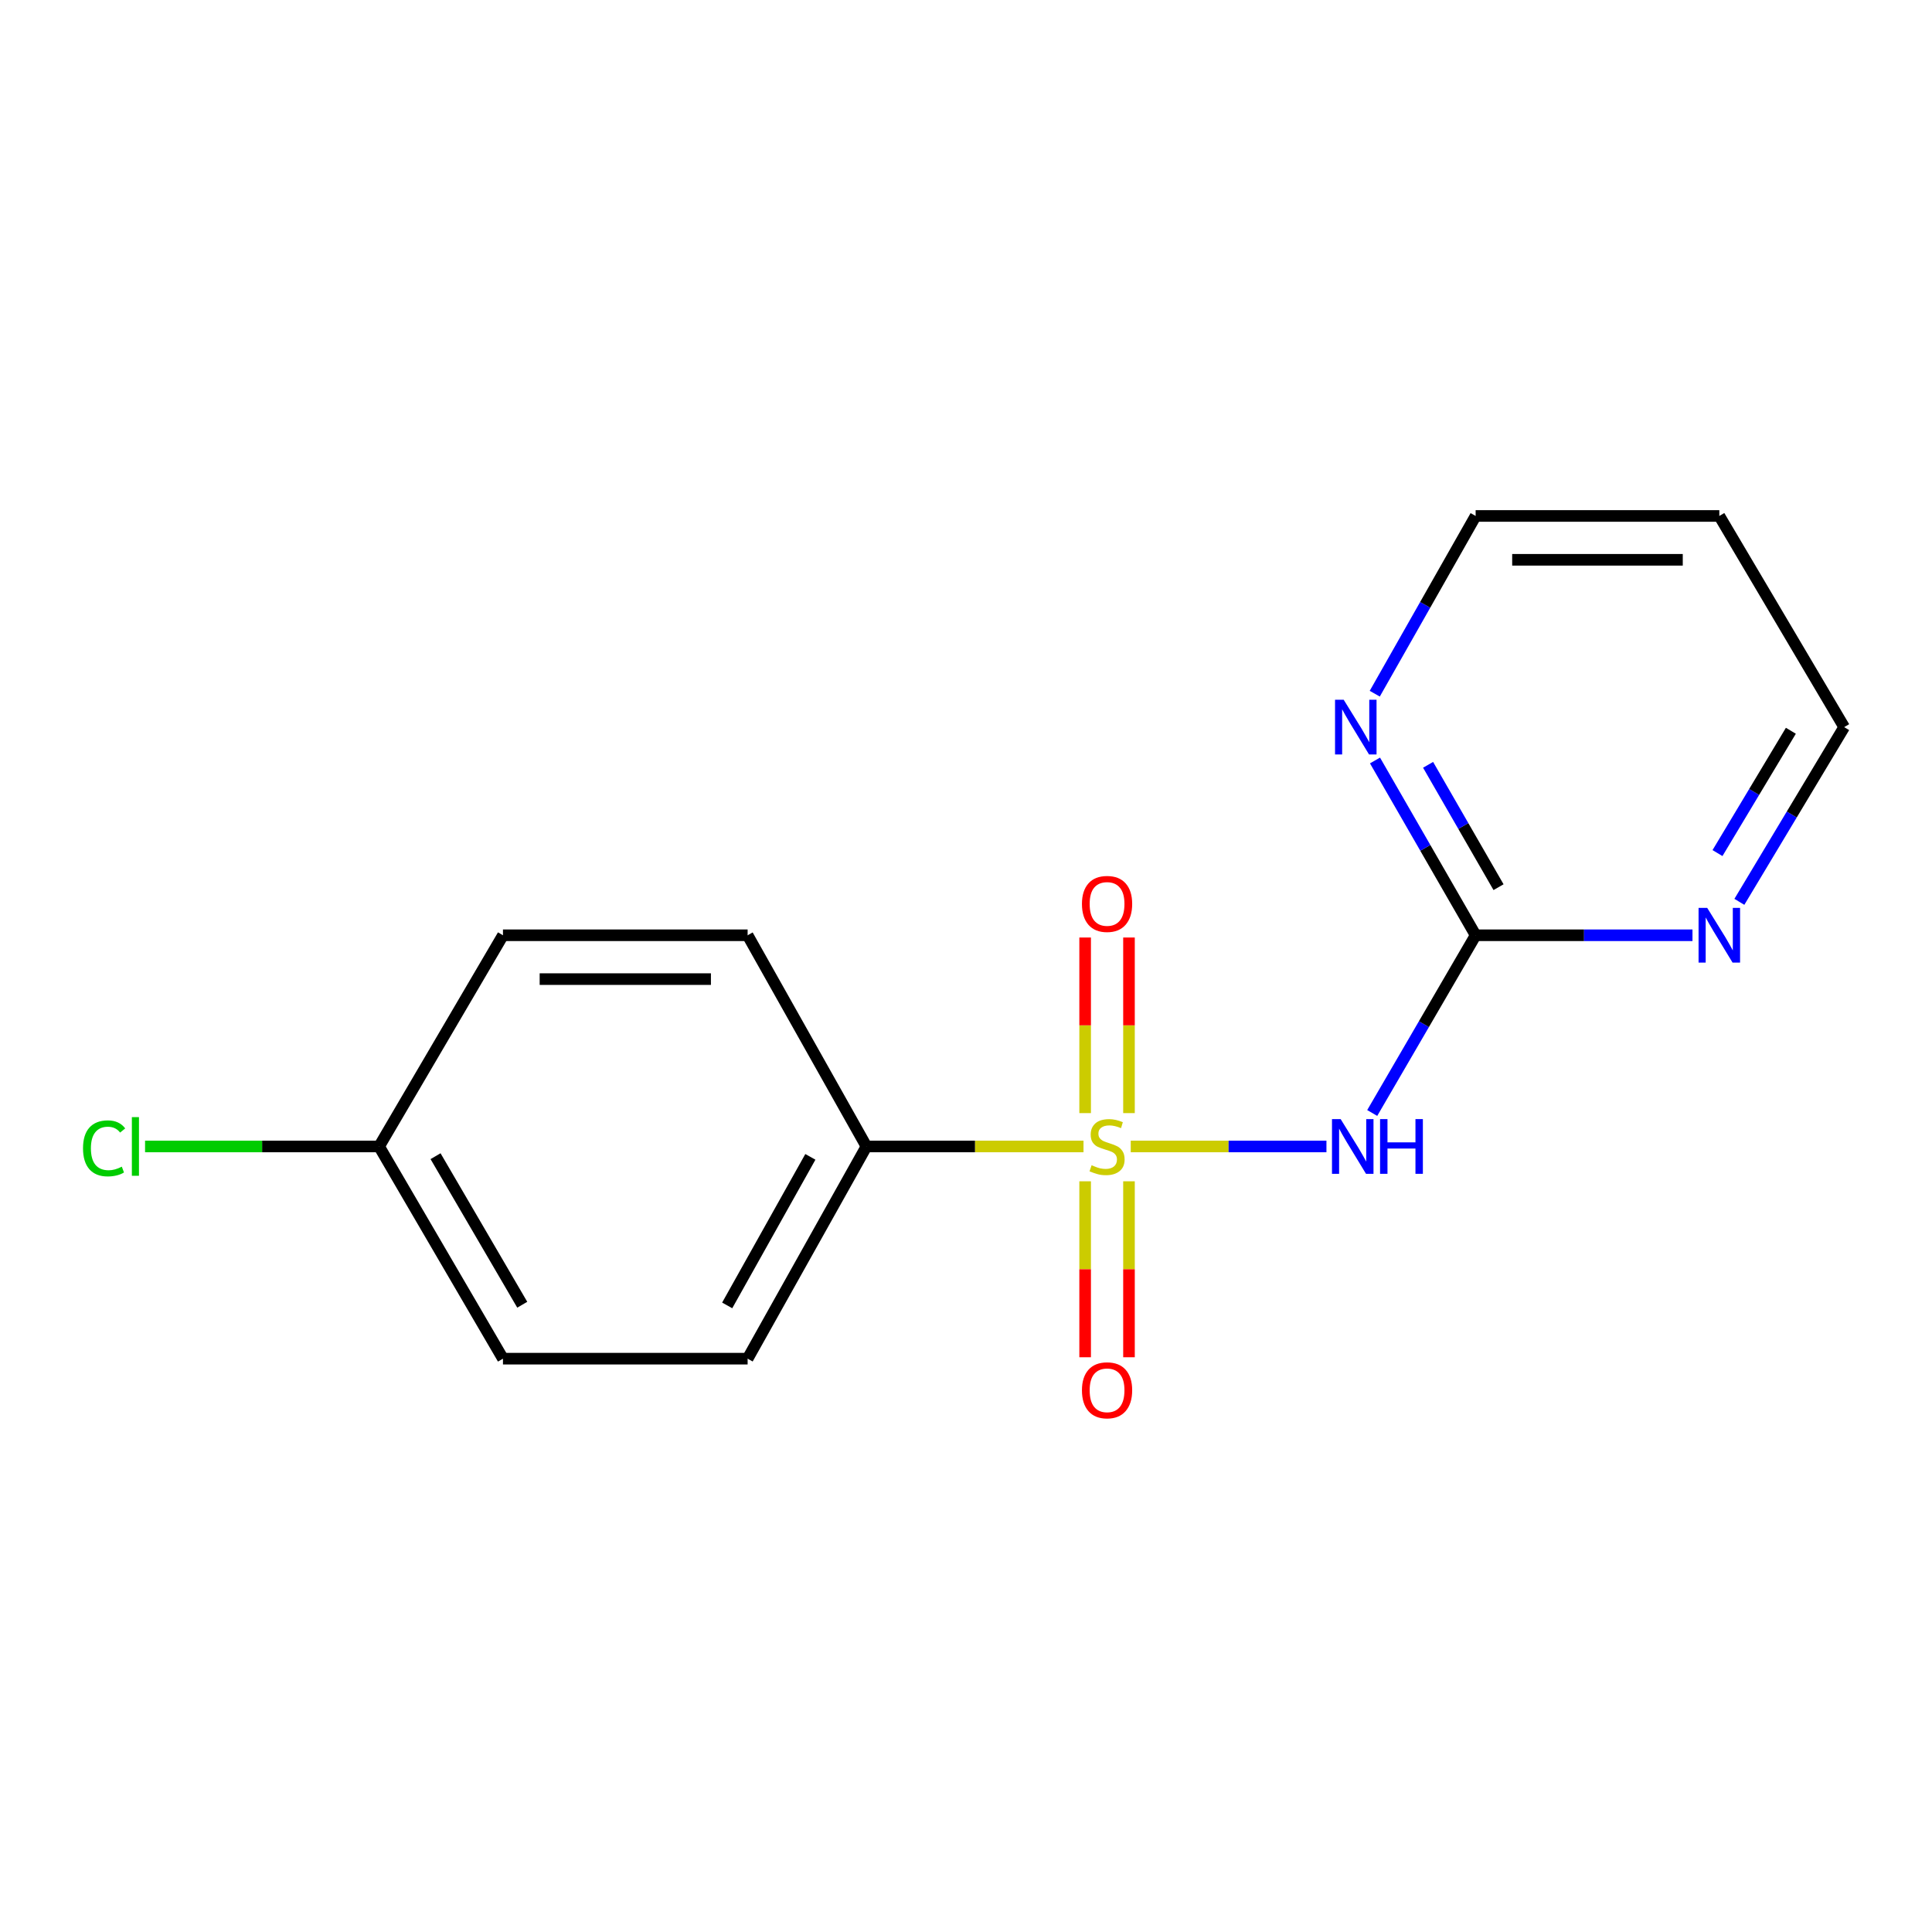 <?xml version='1.0' encoding='iso-8859-1'?>
<svg version='1.1' baseProfile='full'
              xmlns='http://www.w3.org/2000/svg'
                      xmlns:rdkit='http://www.rdkit.org/xml'
                      xmlns:xlink='http://www.w3.org/1999/xlink'
                  xml:space='preserve'
width='1000px' height='1000px' viewBox='0 0 1000 1000'>
<!-- END OF HEADER -->
<rect style='opacity:1.0;fill:#FFFFFF;stroke:none' width='1000' height='1000' x='0' y='0'> </rect>
<path class='bond-0' d='M 585.273,593.404 L 635.919,593.404' style='fill:none;fill-rule:evenodd;stroke:#CCCC00;stroke-width:6px;stroke-linecap:butt;stroke-linejoin:miter;stroke-opacity:1' />
<path class='bond-0' d='M 635.919,593.404 L 686.566,593.404' style='fill:none;fill-rule:evenodd;stroke:#0000FF;stroke-width:6px;stroke-linecap:butt;stroke-linejoin:miter;stroke-opacity:1' />
<path class='bond-2' d='M 560.82,593.404 L 504.646,593.404' style='fill:none;fill-rule:evenodd;stroke:#CCCC00;stroke-width:6px;stroke-linecap:butt;stroke-linejoin:miter;stroke-opacity:1' />
<path class='bond-2' d='M 504.646,593.404 L 448.471,593.404' style='fill:none;fill-rule:evenodd;stroke:#000000;stroke-width:6px;stroke-linecap:butt;stroke-linejoin:miter;stroke-opacity:1' />
<path class='bond-3' d='M 561.666,611.437 L 561.666,656.974' style='fill:none;fill-rule:evenodd;stroke:#CCCC00;stroke-width:6px;stroke-linecap:butt;stroke-linejoin:miter;stroke-opacity:1' />
<path class='bond-3' d='M 561.666,656.974 L 561.666,702.512' style='fill:none;fill-rule:evenodd;stroke:#FF0000;stroke-width:6px;stroke-linecap:butt;stroke-linejoin:miter;stroke-opacity:1' />
<path class='bond-3' d='M 584.361,611.437 L 584.361,656.974' style='fill:none;fill-rule:evenodd;stroke:#CCCC00;stroke-width:6px;stroke-linecap:butt;stroke-linejoin:miter;stroke-opacity:1' />
<path class='bond-3' d='M 584.361,656.974 L 584.361,702.512' style='fill:none;fill-rule:evenodd;stroke:#FF0000;stroke-width:6px;stroke-linecap:butt;stroke-linejoin:miter;stroke-opacity:1' />
<path class='bond-4' d='M 584.361,576.143 L 584.361,530.701' style='fill:none;fill-rule:evenodd;stroke:#CCCC00;stroke-width:6px;stroke-linecap:butt;stroke-linejoin:miter;stroke-opacity:1' />
<path class='bond-4' d='M 584.361,530.701 L 584.361,485.258' style='fill:none;fill-rule:evenodd;stroke:#FF0000;stroke-width:6px;stroke-linecap:butt;stroke-linejoin:miter;stroke-opacity:1' />
<path class='bond-4' d='M 561.666,576.143 L 561.666,530.701' style='fill:none;fill-rule:evenodd;stroke:#CCCC00;stroke-width:6px;stroke-linecap:butt;stroke-linejoin:miter;stroke-opacity:1' />
<path class='bond-4' d='M 561.666,530.701 L 561.666,485.258' style='fill:none;fill-rule:evenodd;stroke:#FF0000;stroke-width:6px;stroke-linecap:butt;stroke-linejoin:miter;stroke-opacity:1' />
<path class='bond-1' d='M 710.258,576.082 L 737.022,530.087' style='fill:none;fill-rule:evenodd;stroke:#0000FF;stroke-width:6px;stroke-linecap:butt;stroke-linejoin:miter;stroke-opacity:1' />
<path class='bond-1' d='M 737.022,530.087 L 763.786,484.092' style='fill:none;fill-rule:evenodd;stroke:#000000;stroke-width:6px;stroke-linecap:butt;stroke-linejoin:miter;stroke-opacity:1' />
<path class='bond-5' d='M 763.786,484.092 L 737.741,438.858' style='fill:none;fill-rule:evenodd;stroke:#000000;stroke-width:6px;stroke-linecap:butt;stroke-linejoin:miter;stroke-opacity:1' />
<path class='bond-5' d='M 737.741,438.858 L 711.697,393.624' style='fill:none;fill-rule:evenodd;stroke:#0000FF;stroke-width:6px;stroke-linecap:butt;stroke-linejoin:miter;stroke-opacity:1' />
<path class='bond-5' d='M 775.64,459.198 L 757.409,427.534' style='fill:none;fill-rule:evenodd;stroke:#000000;stroke-width:6px;stroke-linecap:butt;stroke-linejoin:miter;stroke-opacity:1' />
<path class='bond-5' d='M 757.409,427.534 L 739.177,395.87' style='fill:none;fill-rule:evenodd;stroke:#0000FF;stroke-width:6px;stroke-linecap:butt;stroke-linejoin:miter;stroke-opacity:1' />
<path class='bond-6' d='M 763.786,484.092 L 819.905,484.092' style='fill:none;fill-rule:evenodd;stroke:#000000;stroke-width:6px;stroke-linecap:butt;stroke-linejoin:miter;stroke-opacity:1' />
<path class='bond-6' d='M 819.905,484.092 L 876.023,484.092' style='fill:none;fill-rule:evenodd;stroke:#0000FF;stroke-width:6px;stroke-linecap:butt;stroke-linejoin:miter;stroke-opacity:1' />
<path class='bond-7' d='M 448.471,593.404 L 386.969,703.245' style='fill:none;fill-rule:evenodd;stroke:#000000;stroke-width:6px;stroke-linecap:butt;stroke-linejoin:miter;stroke-opacity:1' />
<path class='bond-7' d='M 419.444,598.792 L 376.393,675.681' style='fill:none;fill-rule:evenodd;stroke:#000000;stroke-width:6px;stroke-linecap:butt;stroke-linejoin:miter;stroke-opacity:1' />
<path class='bond-8' d='M 448.471,593.404 L 386.969,484.092' style='fill:none;fill-rule:evenodd;stroke:#000000;stroke-width:6px;stroke-linecap:butt;stroke-linejoin:miter;stroke-opacity:1' />
<path class='bond-15' d='M 711.574,359.054 L 737.68,313.056' style='fill:none;fill-rule:evenodd;stroke:#0000FF;stroke-width:6px;stroke-linecap:butt;stroke-linejoin:miter;stroke-opacity:1' />
<path class='bond-15' d='M 737.68,313.056 L 763.786,267.057' style='fill:none;fill-rule:evenodd;stroke:#000000;stroke-width:6px;stroke-linecap:butt;stroke-linejoin:miter;stroke-opacity:1' />
<path class='bond-14' d='M 900.295,466.791 L 927.42,421.574' style='fill:none;fill-rule:evenodd;stroke:#0000FF;stroke-width:6px;stroke-linecap:butt;stroke-linejoin:miter;stroke-opacity:1' />
<path class='bond-14' d='M 927.42,421.574 L 954.545,376.356' style='fill:none;fill-rule:evenodd;stroke:#000000;stroke-width:6px;stroke-linecap:butt;stroke-linejoin:miter;stroke-opacity:1' />
<path class='bond-14' d='M 888.971,441.551 L 907.959,409.899' style='fill:none;fill-rule:evenodd;stroke:#0000FF;stroke-width:6px;stroke-linecap:butt;stroke-linejoin:miter;stroke-opacity:1' />
<path class='bond-14' d='M 907.959,409.899 L 926.947,378.247' style='fill:none;fill-rule:evenodd;stroke:#000000;stroke-width:6px;stroke-linecap:butt;stroke-linejoin:miter;stroke-opacity:1' />
<path class='bond-11' d='M 386.969,703.245 L 260.334,703.245' style='fill:none;fill-rule:evenodd;stroke:#000000;stroke-width:6px;stroke-linecap:butt;stroke-linejoin:miter;stroke-opacity:1' />
<path class='bond-10' d='M 386.969,484.092 L 260.334,484.092' style='fill:none;fill-rule:evenodd;stroke:#000000;stroke-width:6px;stroke-linecap:butt;stroke-linejoin:miter;stroke-opacity:1' />
<path class='bond-10' d='M 367.974,506.786 L 279.329,506.786' style='fill:none;fill-rule:evenodd;stroke:#000000;stroke-width:6px;stroke-linecap:butt;stroke-linejoin:miter;stroke-opacity:1' />
<path class='bond-9' d='M 196.222,593.404 L 260.334,484.092' style='fill:none;fill-rule:evenodd;stroke:#000000;stroke-width:6px;stroke-linecap:butt;stroke-linejoin:miter;stroke-opacity:1' />
<path class='bond-12' d='M 196.222,593.404 L 135.654,593.404' style='fill:none;fill-rule:evenodd;stroke:#000000;stroke-width:6px;stroke-linecap:butt;stroke-linejoin:miter;stroke-opacity:1' />
<path class='bond-12' d='M 135.654,593.404 L 75.085,593.404' style='fill:none;fill-rule:evenodd;stroke:#00CC00;stroke-width:6px;stroke-linecap:butt;stroke-linejoin:miter;stroke-opacity:1' />
<path class='bond-16' d='M 196.222,593.404 L 260.334,703.245' style='fill:none;fill-rule:evenodd;stroke:#000000;stroke-width:6px;stroke-linecap:butt;stroke-linejoin:miter;stroke-opacity:1' />
<path class='bond-16' d='M 225.439,598.44 L 270.317,675.328' style='fill:none;fill-rule:evenodd;stroke:#000000;stroke-width:6px;stroke-linecap:butt;stroke-linejoin:miter;stroke-opacity:1' />
<path class='bond-13' d='M 889.917,267.057 L 954.545,376.356' style='fill:none;fill-rule:evenodd;stroke:#000000;stroke-width:6px;stroke-linecap:butt;stroke-linejoin:miter;stroke-opacity:1' />
<path class='bond-17' d='M 889.917,267.057 L 763.786,267.057' style='fill:none;fill-rule:evenodd;stroke:#000000;stroke-width:6px;stroke-linecap:butt;stroke-linejoin:miter;stroke-opacity:1' />
<path class='bond-17' d='M 870.997,289.752 L 782.705,289.752' style='fill:none;fill-rule:evenodd;stroke:#000000;stroke-width:6px;stroke-linecap:butt;stroke-linejoin:miter;stroke-opacity:1' />
<path  class='atom-0' d='M 565.014 603.124
Q 565.334 603.244, 566.654 603.804
Q 567.974 604.364, 569.414 604.724
Q 570.894 605.044, 572.334 605.044
Q 575.014 605.044, 576.574 603.764
Q 578.134 602.444, 578.134 600.164
Q 578.134 598.604, 577.334 597.644
Q 576.574 596.684, 575.374 596.164
Q 574.174 595.644, 572.174 595.044
Q 569.654 594.284, 568.134 593.564
Q 566.654 592.844, 565.574 591.324
Q 564.534 589.804, 564.534 587.244
Q 564.534 583.684, 566.934 581.484
Q 569.374 579.284, 574.174 579.284
Q 577.454 579.284, 581.174 580.844
L 580.254 583.924
Q 576.854 582.524, 574.294 582.524
Q 571.534 582.524, 570.014 583.684
Q 568.494 584.804, 568.534 586.764
Q 568.534 588.284, 569.294 589.204
Q 570.094 590.124, 571.214 590.644
Q 572.374 591.164, 574.294 591.764
Q 576.854 592.564, 578.374 593.364
Q 579.894 594.164, 580.974 595.804
Q 582.094 597.404, 582.094 600.164
Q 582.094 604.084, 579.454 606.204
Q 576.854 608.284, 572.494 608.284
Q 569.974 608.284, 568.054 607.724
Q 566.174 607.204, 563.934 606.284
L 565.014 603.124
' fill='#CCCC00'/>
<path  class='atom-1' d='M 693.918 579.244
L 703.198 594.244
Q 704.118 595.724, 705.598 598.404
Q 707.078 601.084, 707.158 601.244
L 707.158 579.244
L 710.918 579.244
L 710.918 607.564
L 707.038 607.564
L 697.078 591.164
Q 695.918 589.244, 694.678 587.044
Q 693.478 584.844, 693.118 584.164
L 693.118 607.564
L 689.438 607.564
L 689.438 579.244
L 693.918 579.244
' fill='#0000FF'/>
<path  class='atom-1' d='M 714.318 579.244
L 718.158 579.244
L 718.158 591.284
L 732.638 591.284
L 732.638 579.244
L 736.478 579.244
L 736.478 607.564
L 732.638 607.564
L 732.638 594.484
L 718.158 594.484
L 718.158 607.564
L 714.318 607.564
L 714.318 579.244
' fill='#0000FF'/>
<path  class='atom-4' d='M 560.014 719.614
Q 560.014 712.814, 563.374 709.014
Q 566.734 705.214, 573.014 705.214
Q 579.294 705.214, 582.654 709.014
Q 586.014 712.814, 586.014 719.614
Q 586.014 726.494, 582.614 730.414
Q 579.214 734.294, 573.014 734.294
Q 566.774 734.294, 563.374 730.414
Q 560.014 726.534, 560.014 719.614
M 573.014 731.094
Q 577.334 731.094, 579.654 728.214
Q 582.014 725.294, 582.014 719.614
Q 582.014 714.054, 579.654 711.254
Q 577.334 708.414, 573.014 708.414
Q 568.694 708.414, 566.334 711.214
Q 564.014 714.014, 564.014 719.614
Q 564.014 725.334, 566.334 728.214
Q 568.694 731.094, 573.014 731.094
' fill='#FF0000'/>
<path  class='atom-5' d='M 560.014 467.87
Q 560.014 461.07, 563.374 457.27
Q 566.734 453.47, 573.014 453.47
Q 579.294 453.47, 582.654 457.27
Q 586.014 461.07, 586.014 467.87
Q 586.014 474.75, 582.614 478.67
Q 579.214 482.55, 573.014 482.55
Q 566.774 482.55, 563.374 478.67
Q 560.014 474.79, 560.014 467.87
M 573.014 479.35
Q 577.334 479.35, 579.654 476.47
Q 582.014 473.55, 582.014 467.87
Q 582.014 462.31, 579.654 459.51
Q 577.334 456.67, 573.014 456.67
Q 568.694 456.67, 566.334 459.47
Q 564.014 462.27, 564.014 467.87
Q 564.014 473.59, 566.334 476.47
Q 568.694 479.35, 573.014 479.35
' fill='#FF0000'/>
<path  class='atom-6' d='M 695.494 362.196
L 704.774 377.196
Q 705.694 378.676, 707.174 381.356
Q 708.654 384.036, 708.734 384.196
L 708.734 362.196
L 712.494 362.196
L 712.494 390.516
L 708.614 390.516
L 698.654 374.116
Q 697.494 372.196, 696.254 369.996
Q 695.054 367.796, 694.694 367.116
L 694.694 390.516
L 691.014 390.516
L 691.014 362.196
L 695.494 362.196
' fill='#0000FF'/>
<path  class='atom-7' d='M 883.657 469.932
L 892.937 484.932
Q 893.857 486.412, 895.337 489.092
Q 896.817 491.772, 896.897 491.932
L 896.897 469.932
L 900.657 469.932
L 900.657 498.252
L 896.777 498.252
L 886.817 481.852
Q 885.657 479.932, 884.417 477.732
Q 883.217 475.532, 882.857 474.852
L 882.857 498.252
L 879.177 498.252
L 879.177 469.932
L 883.657 469.932
' fill='#0000FF'/>
<path  class='atom-13' d='M 42.971 594.384
Q 42.971 587.344, 46.251 583.664
Q 49.571 579.944, 55.851 579.944
Q 61.691 579.944, 64.811 584.064
L 62.171 586.224
Q 59.891 583.224, 55.851 583.224
Q 51.571 583.224, 49.291 586.104
Q 47.051 588.944, 47.051 594.384
Q 47.051 599.984, 49.371 602.864
Q 51.731 605.744, 56.291 605.744
Q 59.411 605.744, 63.051 603.864
L 64.171 606.864
Q 62.691 607.824, 60.451 608.384
Q 58.211 608.944, 55.731 608.944
Q 49.571 608.944, 46.251 605.184
Q 42.971 601.424, 42.971 594.384
' fill='#00CC00'/>
<path  class='atom-13' d='M 68.251 578.224
L 71.931 578.224
L 71.931 608.584
L 68.251 608.584
L 68.251 578.224
' fill='#00CC00'/>
</svg>
